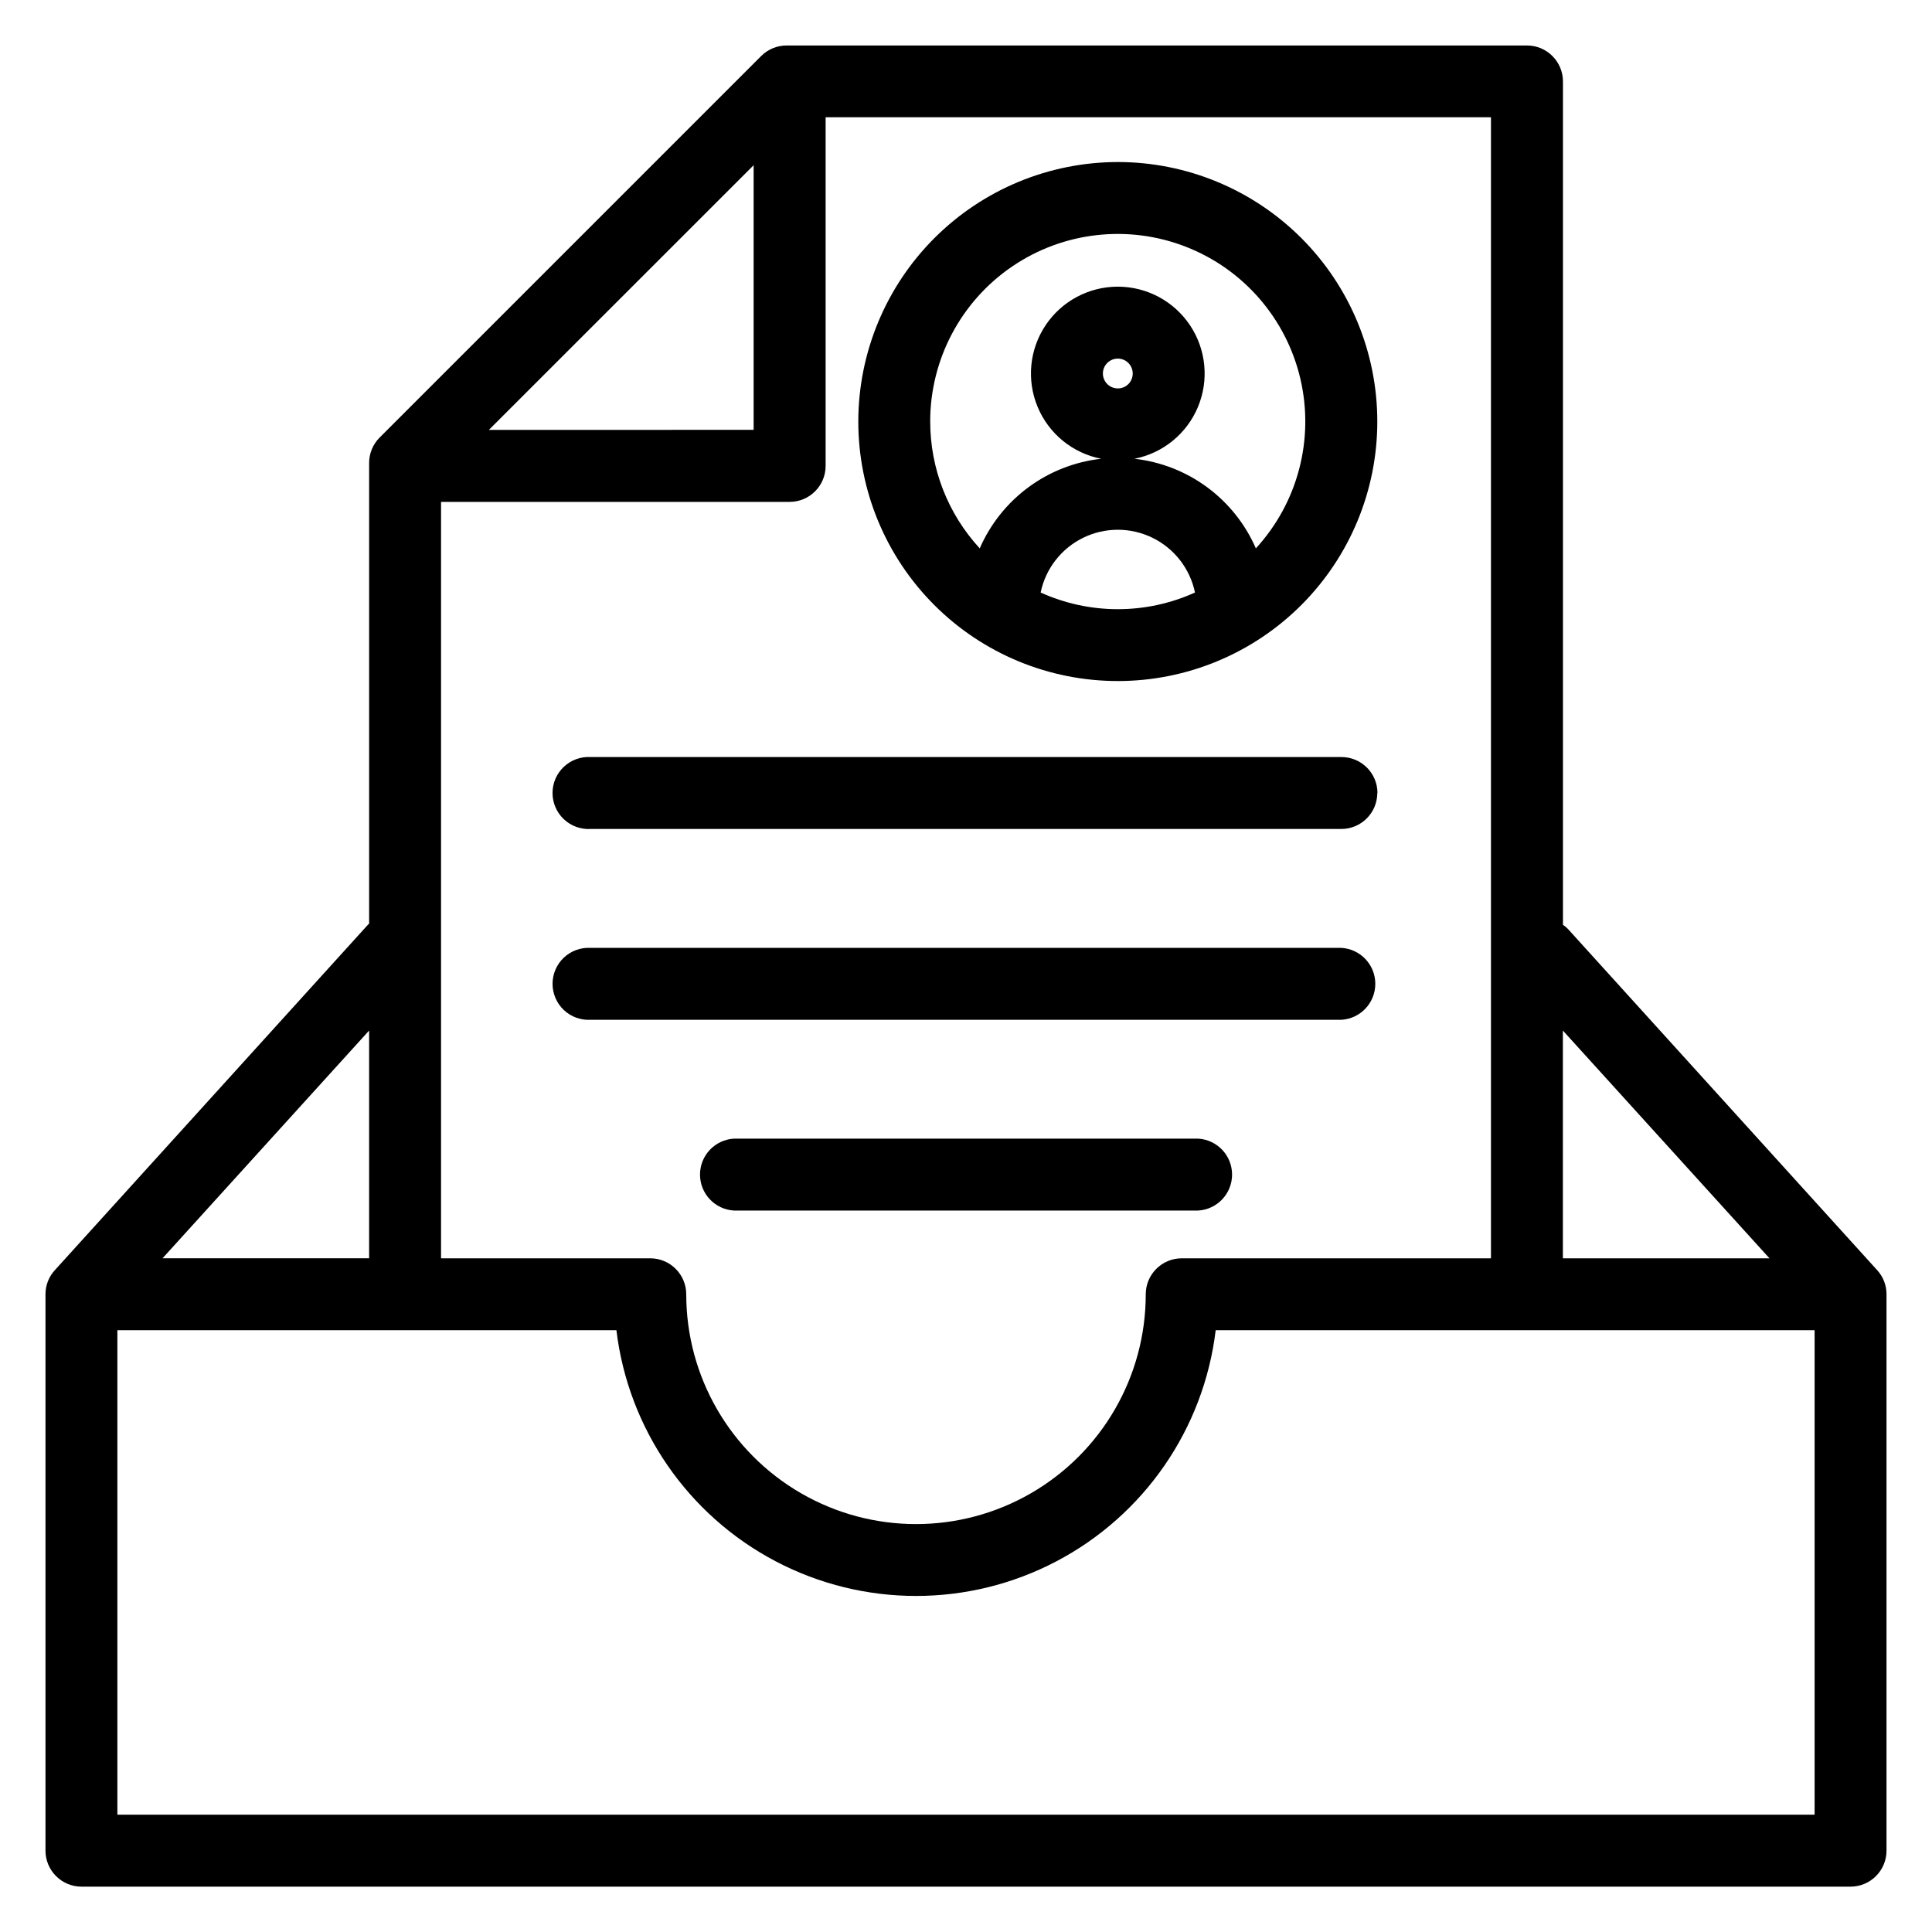 <?xml version="1.0" encoding="UTF-8"?>
<!-- The Best Svg Icon site in the world: iconSvg.co, Visit us! https://iconsvg.co -->
<svg fill="#000000" width="800px" height="800px" version="1.1" viewBox="144 144 512 512" xmlns="http://www.w3.org/2000/svg">
 <path d="m624.89 624.91v-128.39h-158.72c-3.144 26.113-18.926 49.016-42.215 61.246-23.285 12.234-51.098 12.234-74.387 0-23.285-12.23-39.066-35.133-42.211-61.246h-132.25v128.39zm-437.82-147.45h54.75v-60.355zm156.65-219.55v-70.125l-70.164 70.145zm195.4-82.836v302.39h-81.938c-5.273 0-9.547 4.273-9.547 9.547 0 21.75-11.605 41.852-30.445 52.727-18.836 10.879-42.047 10.879-60.887 0-18.836-10.875-30.441-30.977-30.441-52.727 0-5.273-4.273-9.547-9.547-9.547h-55.434v-200.46h92.371c5.273 0 9.547-4.273 9.547-9.543v-92.383zm19.059 242.04 0.004 60.355h54.75l-54.75-60.355zm83.297 63.496c1.598 1.742 2.481 4.027 2.469 6.394v147.43c0 5.273-4.273 9.547-9.543 9.547h-468.8c-5.269 0-9.547-4.273-9.547-9.547v-147.43c-0.008-2.367 0.875-4.652 2.477-6.394l82.801-91.352c0.148-0.176 0.312-0.336 0.492-0.477v-122.09c-0.004-2.527 0.996-4.953 2.785-6.734l101.14-101.14c1.793-1.777 4.219-2.773 6.746-2.766h196.16c5.273 0 9.547 4.277 9.547 9.547v223.49c0.59 0.391 1.125 0.859 1.59 1.395zm-250.96-224.9c-0.004 12.457 4.684 24.457 13.125 33.613 2.805-6.438 7.254-12.023 12.902-16.191 5.652-4.172 12.301-6.777 19.277-7.555-7.555-1.477-13.871-6.629-16.832-13.73-2.965-7.106-2.18-15.219 2.086-21.625 4.269-6.406 11.457-10.254 19.156-10.254 7.695 0 14.883 3.848 19.152 10.254 4.266 6.406 5.051 14.52 2.09 21.625-2.965 7.102-9.281 12.254-16.836 13.73 6.981 0.777 13.629 3.383 19.281 7.551 5.648 4.172 10.102 9.758 12.902 16.195 11.105-12.086 15.523-28.879 11.812-44.867-3.715-15.988-15.082-29.113-30.379-35.07-15.293-5.957-32.543-3.977-46.094 5.289-13.547 9.266-21.648 24.621-21.645 41.035zm53.668-12.727c0-1.598-0.961-3.043-2.441-3.656-1.477-0.609-3.18-0.273-4.312 0.859-1.129 1.133-1.469 2.832-0.855 4.312 0.613 1.477 2.055 2.441 3.656 2.441 1.047 0.004 2.055-0.414 2.801-1.156 0.742-0.742 1.156-1.75 1.152-2.801zm-3.957 62.457h0.004c7.055 0 14.027-1.504 20.453-4.414-1.312-6.316-5.473-11.672-11.266-14.508-5.797-2.836-12.578-2.836-18.371 0-5.797 2.836-9.953 8.191-11.266 14.508 6.422 2.91 13.395 4.414 20.449 4.414zm-68.77-49.73c0 18.242 7.246 35.734 20.141 48.633 12.898 12.895 30.391 20.141 48.633 20.141 18.238 0 35.73-7.246 48.629-20.141 12.898-12.898 20.141-30.391 20.141-48.633 0-18.238-7.242-35.73-20.141-48.629-12.898-12.895-30.391-20.141-48.629-20.141-18.234 0.02-35.715 7.269-48.609 20.164-12.895 12.891-20.145 30.375-20.164 48.605zm90.059 190.04h-123.01c-5.051 0.289-8.996 4.469-8.996 9.527 0 5.059 3.945 9.238 8.996 9.531h123.01c5.051-0.293 8.996-4.473 8.996-9.531 0-5.059-3.945-9.238-8.996-9.527zm37.98-50.551h-198.97c-2.621-0.152-5.191 0.781-7.102 2.586s-2.992 4.316-2.992 6.941c0 2.629 1.082 5.141 2.992 6.941 1.91 1.805 4.481 2.742 7.102 2.59h198.95c5.047-0.293 8.992-4.473 8.992-9.531s-3.945-9.238-8.992-9.527zm9.547-41.027c0-5.273-4.273-9.547-9.543-9.547h-198.98c-2.621-0.152-5.191 0.785-7.102 2.59-1.91 1.801-2.992 4.312-2.992 6.941 0 2.625 1.082 5.137 2.992 6.941s4.481 2.738 7.102 2.59h198.95c5.254-0.012 9.512-4.262 9.527-9.516z" fill-rule="evenodd"/>
</svg>